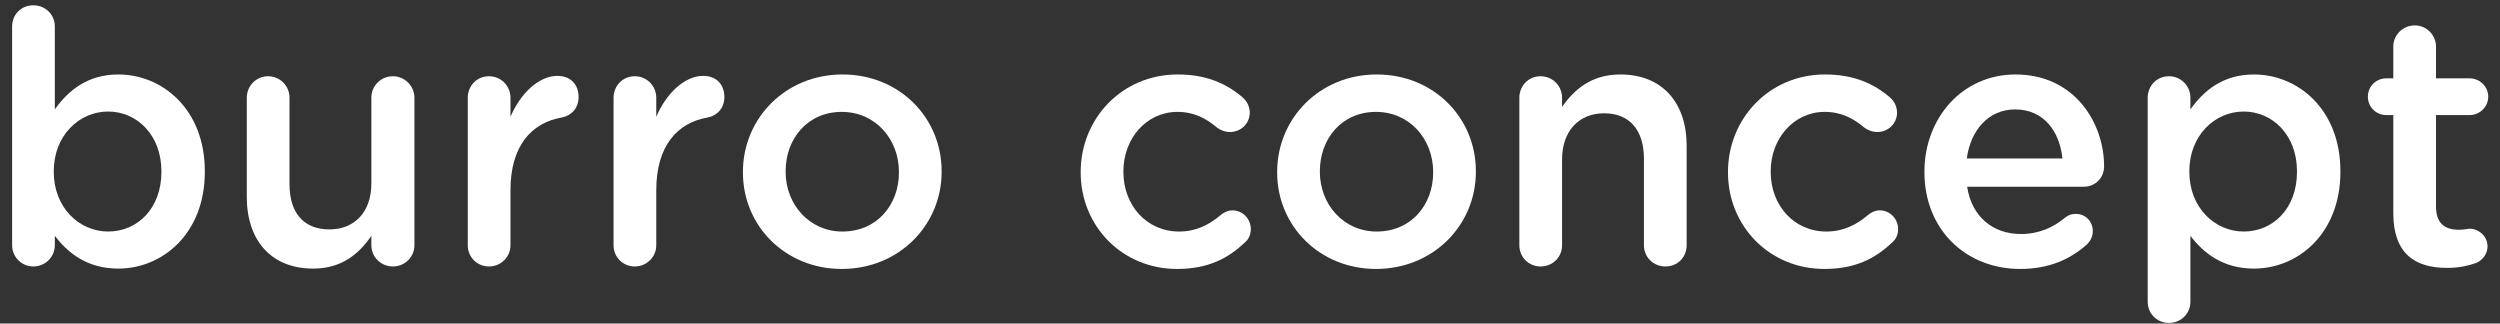 <svg xmlns="http://www.w3.org/2000/svg" width="170" height="22" viewBox="0 0 170 22" fill="none"><rect x="0" y="0" width="170" height="22" fill="#333333" stroke="none"/><path d="M0.824 16.68V1.8C0.824 0.984 1.448 0.36 2.264 0.36C3.08 0.36 3.728 0.984 3.728 1.8V7.44C4.664 6.12 5.984 5.064 8.048 5.064C11.024 5.064 13.928 7.416 13.928 11.64V11.688C13.928 15.888 11.048 18.264 8.048 18.264C5.936 18.264 4.616 17.208 3.728 16.032V16.68C3.728 17.472 3.08 18.12 2.264 18.12C1.472 18.12 0.824 17.472 0.824 16.68ZM7.352 15.744C9.344 15.744 10.976 14.184 10.976 11.688V11.64C10.976 9.192 9.32 7.584 7.352 7.584C5.384 7.584 3.656 9.216 3.656 11.64V11.688C3.656 14.112 5.384 15.744 7.352 15.744Z" fill="white"></path><path d="M28.181 6.648V16.68C28.181 17.472 27.534 18.12 26.718 18.12C25.925 18.12 25.253 17.496 25.253 16.68V16.032C24.438 17.232 23.262 18.264 21.294 18.264C18.438 18.264 16.782 16.344 16.782 13.392V6.648C16.782 5.832 17.43 5.184 18.221 5.184C19.038 5.184 19.686 5.832 19.686 6.648V12.528C19.686 14.496 20.669 15.6 22.398 15.6C24.078 15.6 25.253 14.448 25.253 12.48V6.648C25.253 5.832 25.901 5.184 26.718 5.184C27.509 5.184 28.181 5.832 28.181 6.648Z" fill="white"></path><path d="M31.808 16.68V6.648C31.808 5.832 32.432 5.184 33.248 5.184C34.064 5.184 34.712 5.832 34.712 6.648V7.944C35.384 6.36 36.632 5.16 37.904 5.16C38.816 5.16 39.344 5.76 39.344 6.6C39.344 7.368 38.84 7.872 38.192 7.992C36.128 8.352 34.712 9.936 34.712 12.936V16.68C34.712 17.472 34.064 18.12 33.248 18.12C32.456 18.12 31.808 17.496 31.808 16.68Z" fill="white"></path><path d="M41.722 16.68V6.648C41.722 5.832 42.346 5.184 43.162 5.184C43.978 5.184 44.626 5.832 44.626 6.648V7.944C45.298 6.36 46.546 5.16 47.818 5.16C48.73 5.16 49.258 5.76 49.258 6.6C49.258 7.368 48.754 7.872 48.106 7.992C46.042 8.352 44.626 9.936 44.626 12.936V16.68C44.626 17.472 43.978 18.12 43.162 18.12C42.37 18.12 41.722 17.496 41.722 16.68Z" fill="white"></path><path d="M57.239 18.288C53.375 18.288 50.519 15.336 50.519 11.736V11.688C50.519 8.064 53.399 5.064 57.287 5.064C61.175 5.064 64.031 8.016 64.031 11.64V11.688C64.031 15.288 61.151 18.288 57.239 18.288ZM57.287 15.744C59.639 15.744 61.127 13.92 61.127 11.736V11.688C61.127 9.456 59.519 7.608 57.239 7.608C54.911 7.608 53.423 9.432 53.423 11.64V11.688C53.423 13.896 55.031 15.744 57.287 15.744Z" fill="white"></path><path d="M80.039 18.288C76.271 18.288 73.487 15.336 73.487 11.736V11.688C73.487 8.088 76.271 5.064 80.087 5.064C82.079 5.064 83.447 5.712 84.527 6.648C84.719 6.816 84.983 7.176 84.983 7.656C84.983 8.4 84.383 8.976 83.639 8.976C83.279 8.976 82.967 8.832 82.775 8.688C82.031 8.064 81.215 7.608 80.063 7.608C77.951 7.608 76.391 9.432 76.391 11.64V11.688C76.391 13.944 77.951 15.744 80.183 15.744C81.335 15.744 82.223 15.288 83.015 14.616C83.183 14.472 83.471 14.304 83.807 14.304C84.503 14.304 85.055 14.88 85.055 15.576C85.055 15.96 84.911 16.272 84.647 16.488C83.519 17.568 82.151 18.288 80.039 18.288Z" fill="white"></path><path d="M93.567 18.288C89.703 18.288 86.847 15.336 86.847 11.736V11.688C86.847 8.064 89.727 5.064 93.615 5.064C97.503 5.064 100.359 8.016 100.359 11.64V11.688C100.359 15.288 97.479 18.288 93.567 18.288ZM93.615 15.744C95.967 15.744 97.455 13.92 97.455 11.736V11.688C97.455 9.456 95.847 7.608 93.567 7.608C91.239 7.608 89.751 9.432 89.751 11.64V11.688C89.751 13.896 91.359 15.744 93.615 15.744Z" fill="white"></path><path d="M103.316 16.68V6.648C103.316 5.832 103.94 5.184 104.756 5.184C105.572 5.184 106.22 5.832 106.22 6.648V7.272C107.036 6.096 108.212 5.064 110.18 5.064C113.036 5.064 114.692 6.984 114.692 9.912V16.68C114.692 17.496 114.068 18.12 113.252 18.12C112.436 18.12 111.788 17.496 111.788 16.68V10.8C111.788 8.832 110.804 7.704 109.076 7.704C107.396 7.704 106.22 8.88 106.22 10.848V16.68C106.22 17.496 105.572 18.12 104.756 18.12C103.964 18.12 103.316 17.496 103.316 16.68Z" fill="white"></path><path d="M124.055 18.288C120.287 18.288 117.503 15.336 117.503 11.736V11.688C117.503 8.088 120.287 5.064 124.103 5.064C126.095 5.064 127.463 5.712 128.543 6.648C128.735 6.816 128.999 7.176 128.999 7.656C128.999 8.4 128.399 8.976 127.655 8.976C127.295 8.976 126.983 8.832 126.791 8.688C126.047 8.064 125.231 7.608 124.079 7.608C121.967 7.608 120.407 9.432 120.407 11.64V11.688C120.407 13.944 121.967 15.744 124.199 15.744C125.351 15.744 126.239 15.288 127.031 14.616C127.199 14.472 127.487 14.304 127.823 14.304C128.519 14.304 129.071 14.88 129.071 15.576C129.071 15.96 128.927 16.272 128.663 16.488C127.535 17.568 126.167 18.288 124.055 18.288Z" fill="white"></path><path d="M133.742 10.776H140.246C140.054 8.904 138.95 7.44 137.03 7.44C135.254 7.44 134.006 8.808 133.742 10.776ZM141.926 16.608C140.774 17.64 139.334 18.288 137.366 18.288C133.694 18.288 130.862 15.624 130.862 11.712V11.664C130.862 8.04 133.43 5.064 137.054 5.064C141.086 5.064 143.078 8.376 143.078 11.304C143.078 12.12 142.454 12.696 141.71 12.696H133.766C134.078 14.76 135.542 15.912 137.414 15.912C138.638 15.912 139.598 15.48 140.414 14.808C140.63 14.64 140.822 14.544 141.158 14.544C141.806 14.544 142.31 15.048 142.31 15.72C142.31 16.08 142.142 16.392 141.926 16.608Z" fill="white"></path><path d="M146.043 20.52V6.648C146.043 5.832 146.667 5.184 147.483 5.184C148.299 5.184 148.947 5.832 148.947 6.648V7.44C149.883 6.12 151.203 5.064 153.267 5.064C156.243 5.064 159.147 7.416 159.147 11.64V11.688C159.147 15.888 156.267 18.264 153.267 18.264C151.155 18.264 149.835 17.208 148.947 16.032V20.52C148.947 21.336 148.299 21.96 147.483 21.96C146.691 21.96 146.043 21.336 146.043 20.52ZM152.571 15.744C154.563 15.744 156.195 14.184 156.195 11.688V11.64C156.195 9.192 154.539 7.584 152.571 7.584C150.603 7.584 148.875 9.216 148.875 11.64V11.688C148.875 14.112 150.603 15.744 152.571 15.744Z" fill="white"></path><path d="M166.392 18.216C164.256 18.216 162.744 17.28 162.744 14.496V7.824H162.264C161.568 7.824 161.016 7.272 161.016 6.576C161.016 5.88 161.568 5.328 162.264 5.328H162.744V3.168C162.744 2.376 163.392 1.728 164.208 1.728C165 1.728 165.648 2.376 165.648 3.168V5.328H167.928C168.624 5.328 169.2 5.88 169.2 6.576C169.2 7.272 168.624 7.824 167.928 7.824H165.648V14.04C165.648 15.168 166.224 15.624 167.208 15.624C167.544 15.624 167.832 15.552 167.928 15.552C168.576 15.552 169.152 16.08 169.152 16.752C169.152 17.28 168.792 17.712 168.384 17.88C167.76 18.096 167.16 18.216 166.392 18.216Z" fill="white"></path></svg>
